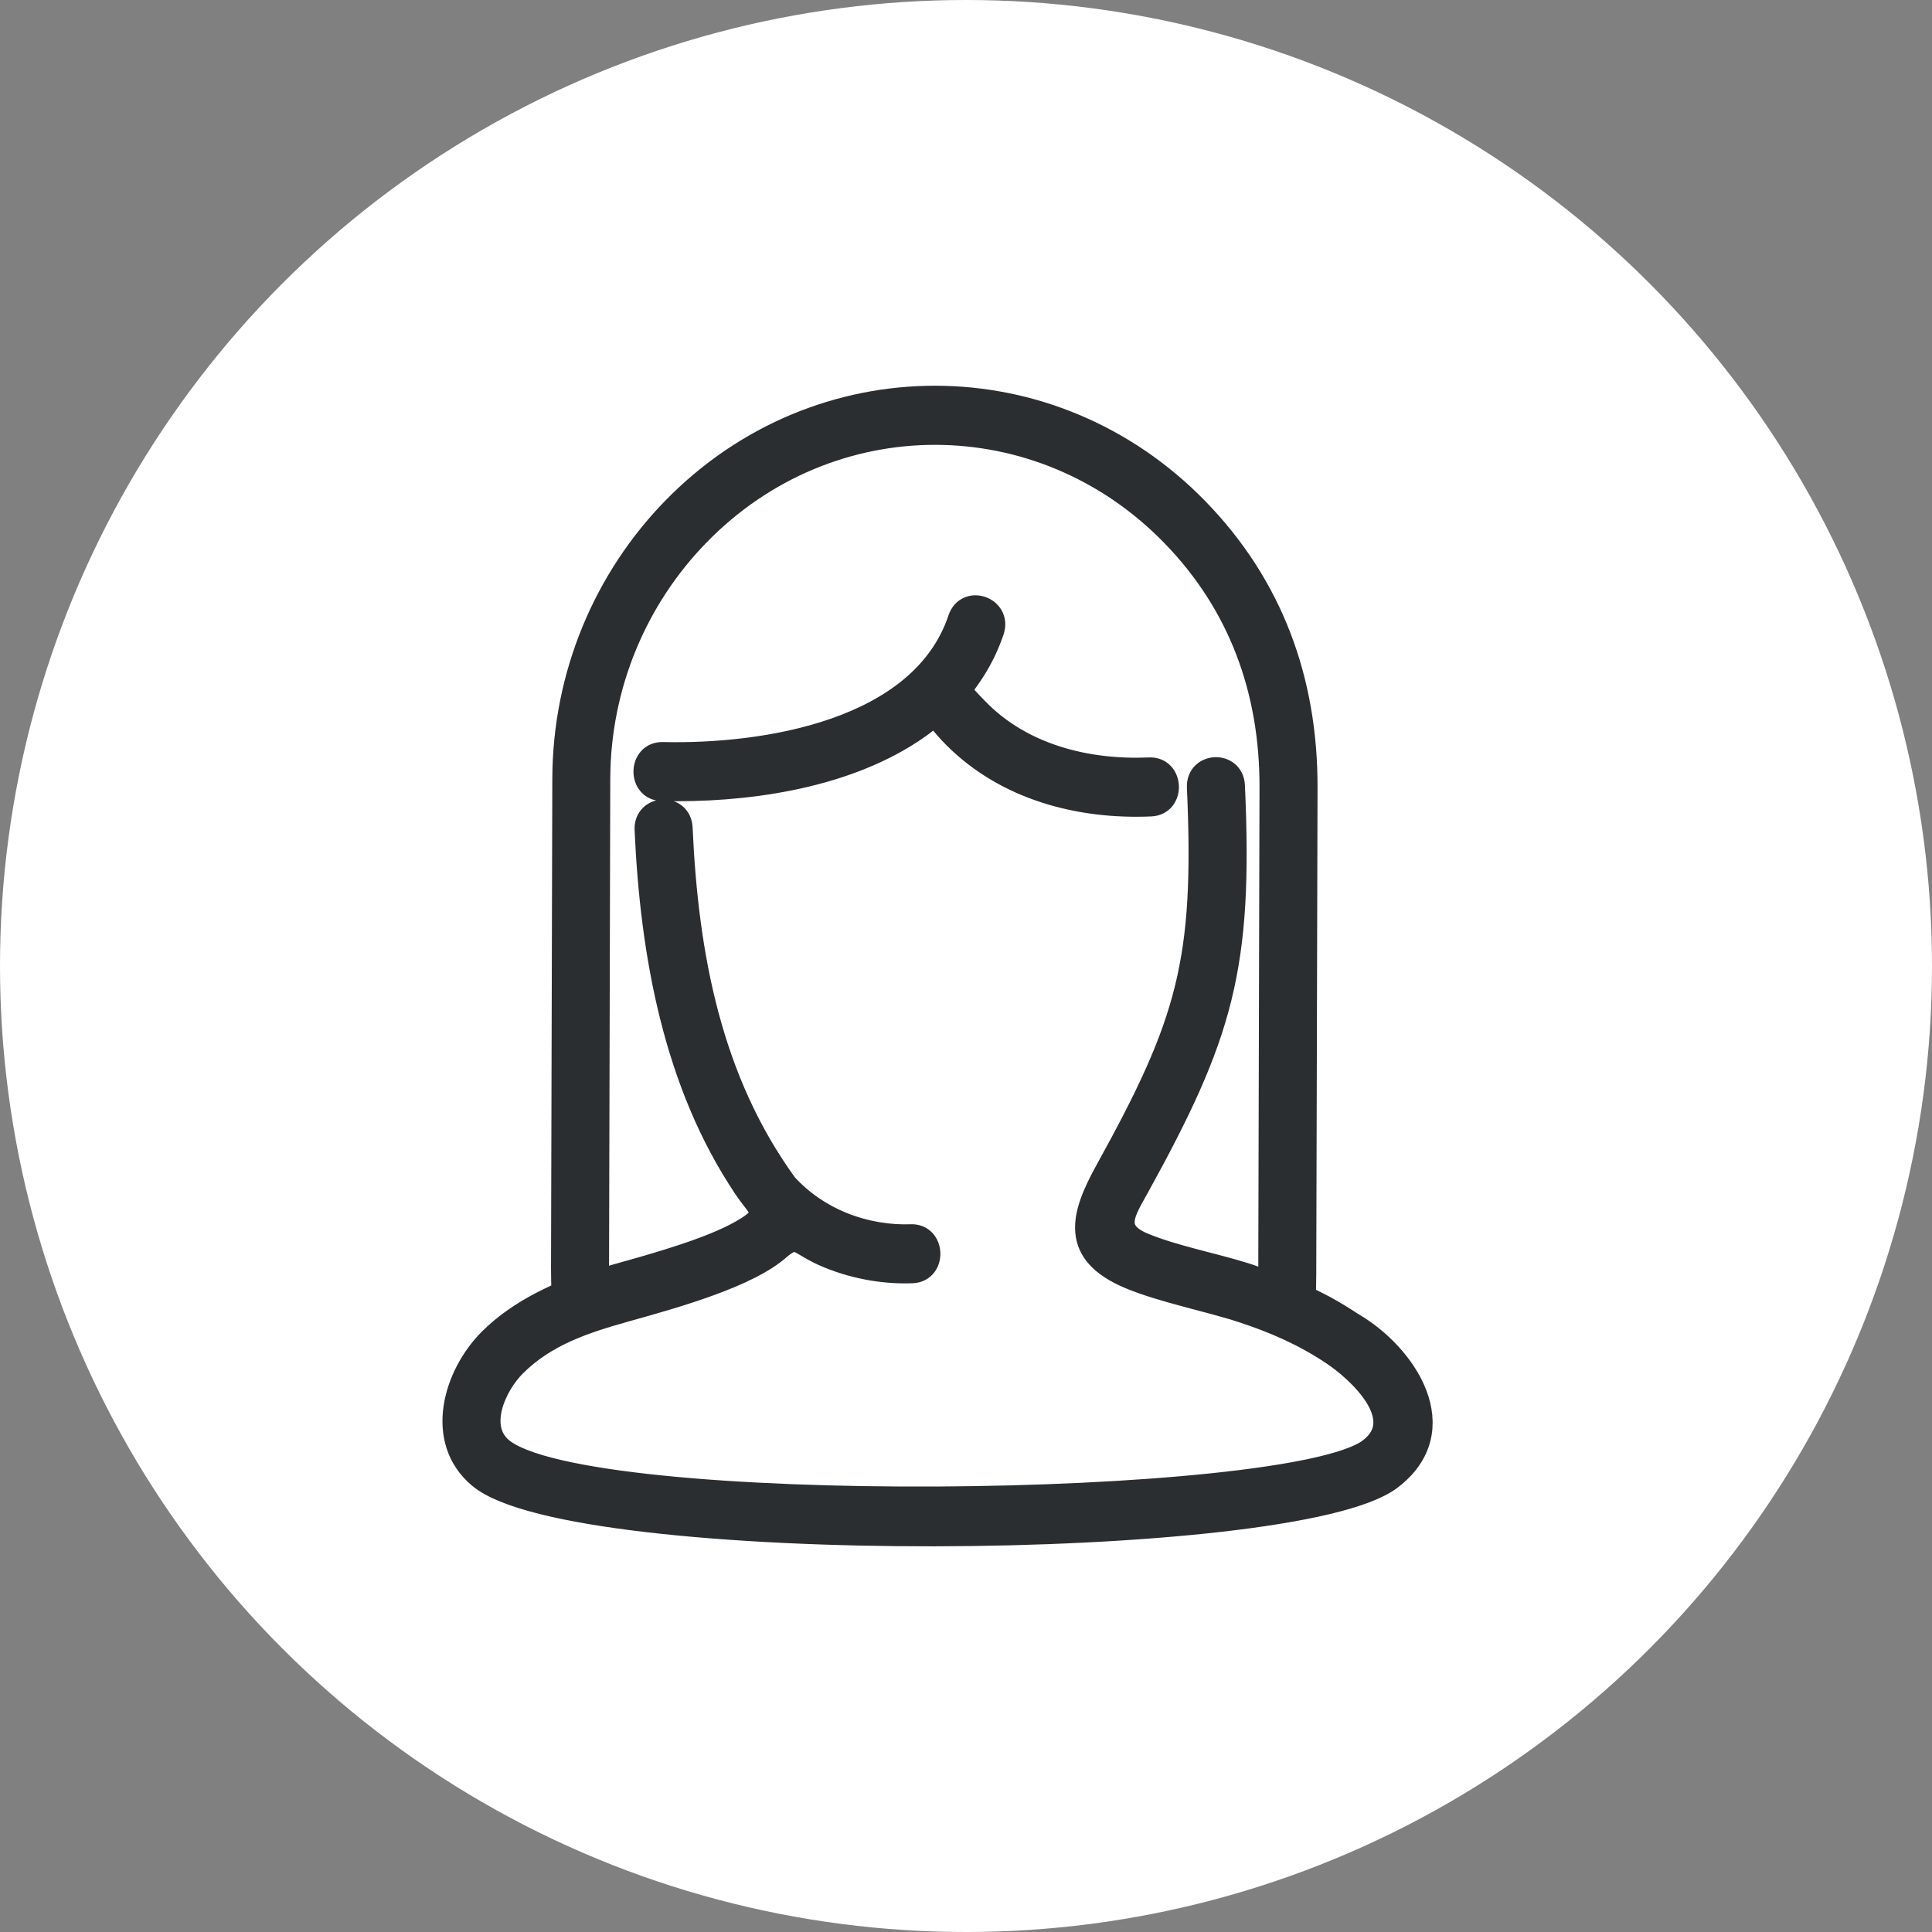 <svg width="24" height="24" viewBox="0 0 24 24" fill="none" xmlns="http://www.w3.org/2000/svg">
<rect x="0" y="0" width="24" height="24" fill="#808080" stroke="none"/>
<circle cx="12" cy="12" r="12" fill="white"/>
<path d="M6.995 15.752L7.011 9.678C7.014 8.373 7.532 7.188 8.366 6.33C10.168 4.477 13.065 4.48 14.867 6.332C15.793 7.283 16.221 8.458 16.217 9.789L16.201 15.832C16.2 16.181 16.157 16.083 16.447 16.241C16.559 16.302 16.672 16.37 16.786 16.446C17.457 16.831 18.067 17.761 17.266 18.364C16.063 19.269 7.137 19.319 5.963 18.343C5.419 17.891 5.651 17.087 6.094 16.646C6.264 16.476 6.48 16.323 6.732 16.192C7.047 16.027 6.994 16.134 6.995 15.752ZM9.26 14.751C8.39 13.457 8.102 11.85 8.033 10.305C8.021 10.02 8.442 10.001 8.454 10.286C8.525 11.875 8.817 13.428 9.76 14.723C9.967 14.948 10.206 15.101 10.447 15.201C10.758 15.329 11.07 15.368 11.316 15.358C11.593 15.347 11.609 15.78 11.332 15.791C11.037 15.803 10.662 15.757 10.29 15.603C9.908 15.446 9.921 15.3 9.682 15.496C9.299 15.844 8.389 16.098 7.773 16.27C7.268 16.412 6.776 16.569 6.388 16.957C6.145 17.199 5.895 17.73 6.228 18.006C7.27 18.873 16.022 18.763 17.017 18.015C17.539 17.622 16.875 17.021 16.558 16.81C16.188 16.564 15.823 16.409 15.437 16.282C15.033 16.149 14.445 16.033 14.042 15.865C13.314 15.562 13.44 15.11 13.754 14.542C14.766 12.712 14.992 11.951 14.894 9.779C14.882 9.494 15.303 9.476 15.315 9.761C15.417 12.016 15.175 12.849 14.121 14.756C13.959 15.049 13.791 15.292 14.201 15.463C14.579 15.62 15.078 15.714 15.467 15.837C15.819 15.948 15.78 16.026 15.781 15.654L15.796 9.781C15.799 8.574 15.409 7.502 14.57 6.64C12.932 4.957 10.303 4.953 8.665 6.639C7.906 7.419 7.434 8.496 7.431 9.678L7.416 15.655C7.415 15.974 7.365 15.934 7.662 15.851C8.151 15.715 8.836 15.523 9.222 15.299C9.606 15.077 9.45 15.034 9.26 14.752L9.26 14.751ZM12.132 8.816C12.691 9.394 13.506 9.593 14.278 9.559C14.555 9.547 14.573 9.98 14.296 9.992C13.415 10.031 12.504 9.795 11.86 9.148C11.52 8.808 11.725 8.822 11.317 9.089C10.434 9.666 9.22 9.824 8.223 9.801C7.946 9.796 7.954 9.363 8.231 9.368C9.478 9.397 11.451 9.105 11.925 7.691C12.015 7.42 12.415 7.561 12.325 7.832C12.264 8.013 12.183 8.18 12.084 8.333C11.911 8.603 11.861 8.536 12.132 8.816Z" fill="#2B2E31" stroke="#2B2E31" stroke-width="0.3"/>
</svg>
